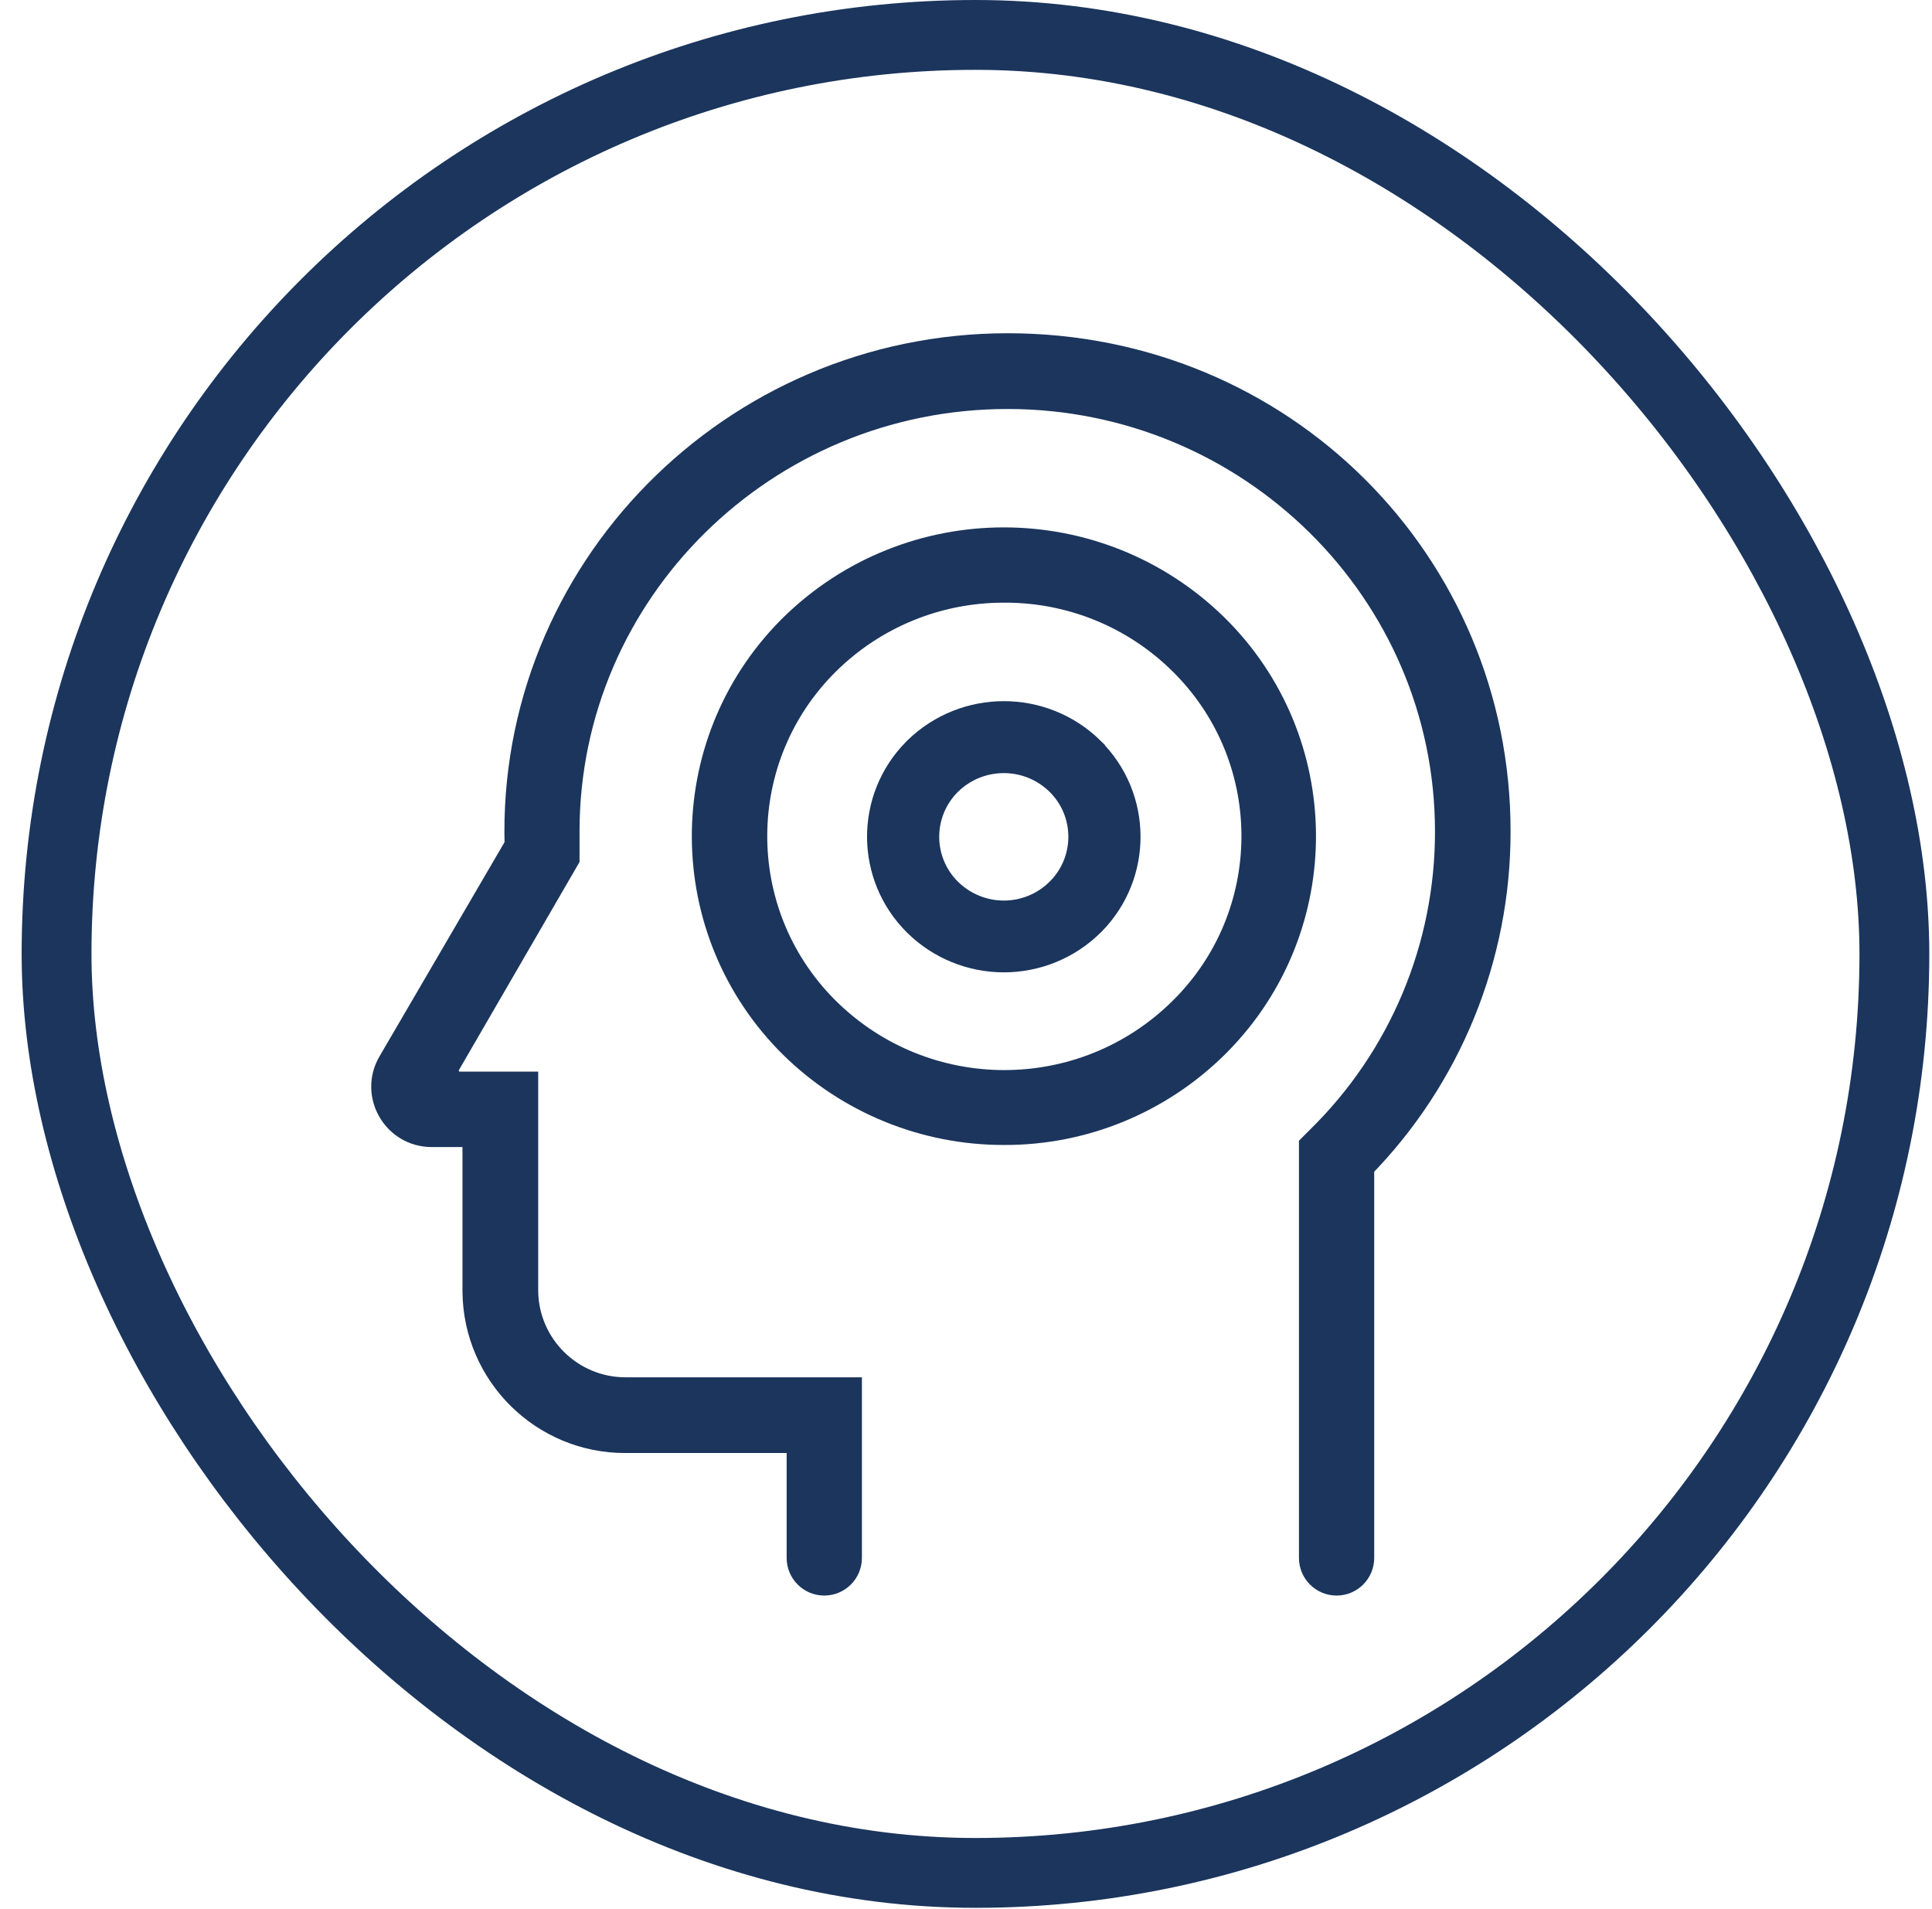 <svg width="83" height="82" viewBox="0 0 83 82" fill="none" xmlns="http://www.w3.org/2000/svg">
<rect x="2.43" y="1.5" width="78.954" height="78.954" rx="39.477" stroke="#1B355D" stroke-width="3"/>
<path d="M43.133 48.554C39.752 48.561 36.5 47.234 34.091 44.867C29.152 39.989 29.097 32.035 33.975 27.089C34.016 27.049 34.05 27.015 34.091 26.974C39.112 22.055 47.14 22.055 52.161 26.974C57.1 31.838 57.162 39.785 52.297 44.731C52.25 44.778 52.209 44.819 52.161 44.867C49.753 47.241 46.508 48.568 43.133 48.554ZM43.133 25.259C40.269 25.252 37.52 26.375 35.486 28.382C31.322 32.484 31.274 39.186 35.377 43.35C35.411 43.384 35.452 43.425 35.486 43.459C39.738 47.643 46.555 47.643 50.8 43.459C54.964 39.37 55.025 32.675 50.937 28.511C50.889 28.464 50.848 28.423 50.8 28.375C48.759 26.361 45.997 25.239 43.126 25.259H43.133Z" fill="#1B355D"/>
<path d="M57.42 67.91C56.876 67.91 56.434 67.468 56.434 66.924V49.262L56.726 48.969C60.285 45.479 62.285 40.703 62.278 35.716C62.278 25.341 53.753 16.939 43.283 16.939C32.812 16.939 24.267 25.341 24.267 35.716V36.859L19.171 45.649C18.913 46.098 19.233 46.663 19.756 46.663H22.491V55.453C22.512 57.862 24.485 59.807 26.893 59.794H36.398V66.924C36.398 67.468 35.955 67.91 35.411 67.91C34.867 67.91 34.425 67.468 34.425 66.924V61.787H26.88C23.376 61.801 20.525 58.977 20.498 55.474V48.643H18.545C17.028 48.643 16.082 46.996 16.851 45.69L22.308 36.342V36.308C21.974 24.593 31.52 14.945 43.289 14.945C55.059 14.945 64.265 24.253 64.265 35.696C64.278 41.071 62.176 46.241 58.407 50.078V66.924C58.407 67.468 57.965 67.91 57.42 67.91Z" fill="#1B355D"/>
<path d="M46.834 32.26C44.773 30.246 41.48 30.246 39.418 32.26C39.405 32.274 39.391 32.287 39.371 32.308C37.364 34.342 37.384 37.614 39.418 39.621C40.405 40.594 41.738 41.139 43.126 41.139C44.514 41.139 45.847 40.594 46.834 39.621C46.854 39.608 46.868 39.587 46.882 39.574C48.882 37.54 48.861 34.274 46.834 32.267V32.26ZM45.562 38.295C45.562 38.295 45.541 38.315 45.528 38.329C44.888 38.962 44.024 39.315 43.126 39.315C42.228 39.315 41.364 38.962 40.718 38.329C39.398 37.029 39.384 34.907 40.691 33.587C40.697 33.58 40.711 33.566 40.718 33.56C42.058 32.253 44.188 32.253 45.528 33.56C46.848 34.859 46.861 36.982 45.562 38.295Z" fill="#1B355D"/>
<path d="M43.133 48.554C39.752 48.561 36.5 47.234 34.091 44.867C29.152 39.989 29.097 32.035 33.975 27.089C34.016 27.049 34.05 27.015 34.091 26.974C39.112 22.055 47.14 22.055 52.161 26.974C57.1 31.838 57.162 39.785 52.297 44.731C52.25 44.778 52.209 44.819 52.161 44.867C49.753 47.241 46.508 48.568 43.133 48.554ZM43.133 25.259C40.269 25.252 37.52 26.375 35.486 28.382C31.322 32.484 31.274 39.186 35.377 43.35C35.411 43.384 35.452 43.425 35.486 43.459C39.738 47.643 46.555 47.643 50.8 43.459C54.964 39.37 55.025 32.675 50.937 28.511C50.889 28.464 50.848 28.423 50.8 28.375C48.759 26.361 45.997 25.239 43.126 25.259H43.133Z" stroke="#1B355D" stroke-width="1.26"/>
<path d="M57.42 67.91C56.876 67.91 56.434 67.468 56.434 66.924V49.262L56.726 48.969C60.285 45.479 62.285 40.703 62.278 35.716C62.278 25.341 53.753 16.939 43.283 16.939C32.812 16.939 24.267 25.341 24.267 35.716V36.859L19.171 45.649C18.913 46.098 19.233 46.663 19.756 46.663H22.491V55.453C22.512 57.862 24.485 59.807 26.893 59.794H36.398V66.924C36.398 67.468 35.955 67.91 35.411 67.91C34.867 67.91 34.425 67.468 34.425 66.924V61.787H26.88C23.376 61.801 20.525 58.977 20.498 55.474V48.643H18.545C17.028 48.643 16.082 46.996 16.851 45.69L22.308 36.342V36.308C21.974 24.593 31.52 14.945 43.289 14.945C55.059 14.945 64.265 24.253 64.265 35.696C64.278 41.071 62.176 46.241 58.407 50.078V66.924C58.407 67.468 57.965 67.91 57.42 67.91Z" stroke="#1B355D" stroke-width="1.26"/>
<path d="M46.834 32.26C44.773 30.246 41.48 30.246 39.418 32.26C39.405 32.274 39.391 32.287 39.371 32.308C37.364 34.342 37.384 37.614 39.418 39.621C40.405 40.594 41.738 41.139 43.126 41.139C44.514 41.139 45.847 40.594 46.834 39.621C46.854 39.608 46.868 39.587 46.882 39.574C48.882 37.54 48.861 34.274 46.834 32.267V32.26ZM45.562 38.295C45.562 38.295 45.541 38.315 45.528 38.329C44.888 38.962 44.024 39.315 43.126 39.315C42.228 39.315 41.364 38.962 40.718 38.329C39.398 37.029 39.384 34.907 40.691 33.587C40.697 33.58 40.711 33.566 40.718 33.56C42.058 32.253 44.188 32.253 45.528 33.56C46.848 34.859 46.861 36.982 45.562 38.295Z" stroke="#1B355D" stroke-width="1.26"/>
</svg>
